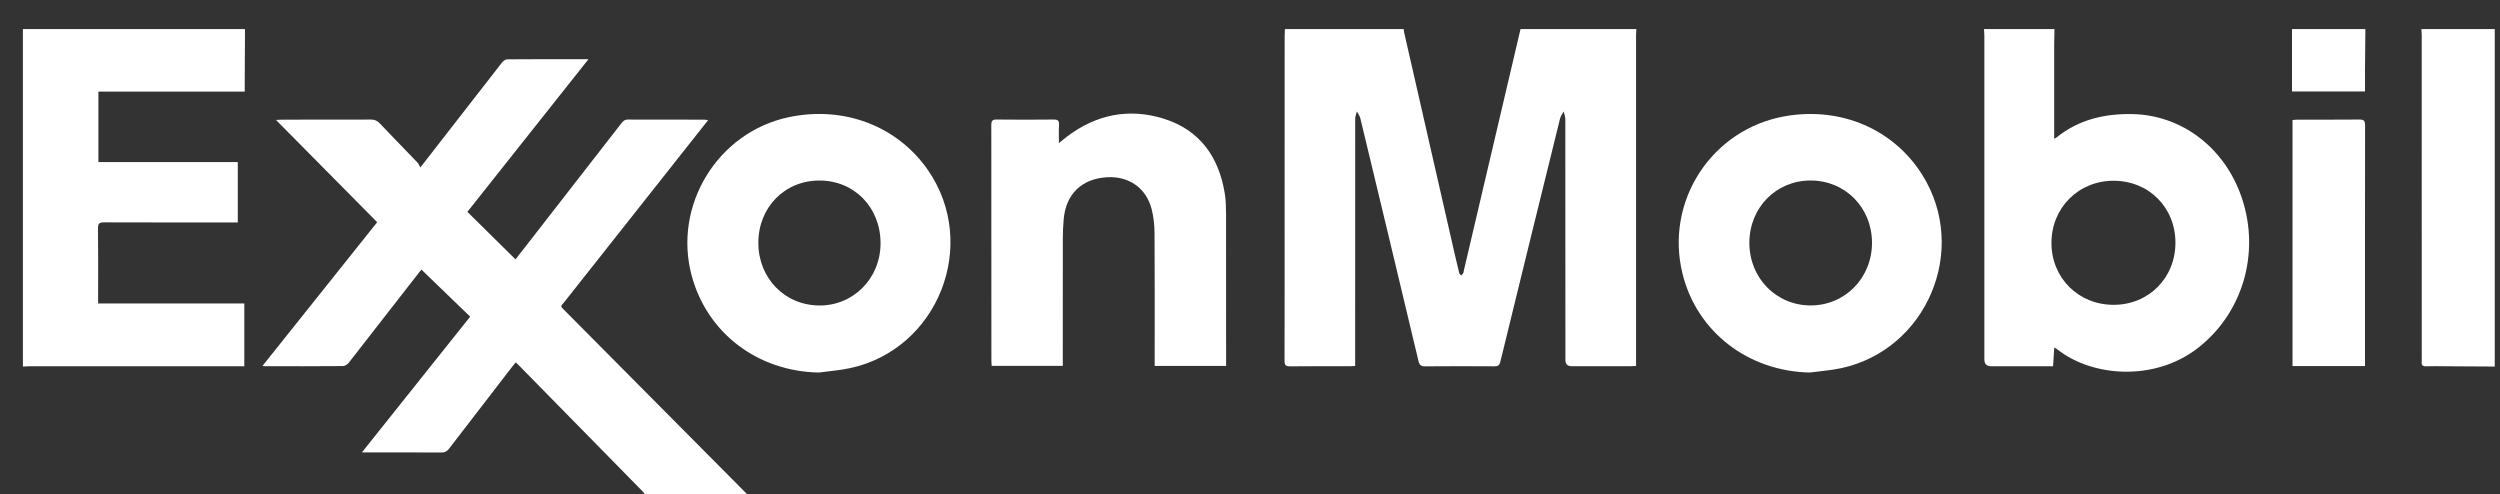 <svg width="86" height="17" viewBox="0 0 86 17" fill="none" xmlns="http://www.w3.org/2000/svg">
<rect x="0" y="0" width="86" height="17" fill="#333333" stroke="none"/>
<path d="M56.291 1C56.287 1.077 56.28 1.154 56.28 1.232C56.28 4.94 56.28 8.648 56.28 12.356V12.589C56.21 12.592 56.151 12.598 56.093 12.598C55.418 12.599 54.743 12.598 54.067 12.598C53.922 12.598 53.85 12.527 53.85 12.384C53.85 9.623 53.85 6.863 53.847 4.103C53.847 4.013 53.81 3.924 53.791 3.834C53.748 3.915 53.687 3.991 53.666 4.078C52.978 6.864 52.293 9.651 51.613 12.439C51.581 12.572 51.527 12.601 51.402 12.601C50.611 12.596 49.819 12.595 49.028 12.602C48.885 12.603 48.83 12.561 48.796 12.421C48.133 9.634 47.465 6.848 46.794 4.063C46.774 3.982 46.716 3.911 46.676 3.834C46.656 3.917 46.62 4 46.619 4.083C46.616 6.843 46.617 9.603 46.617 12.364C46.617 12.435 46.617 12.506 46.617 12.589C46.548 12.593 46.495 12.598 46.441 12.598C45.755 12.599 45.068 12.594 44.382 12.602C44.226 12.604 44.188 12.556 44.188 12.407C44.193 10.572 44.191 8.738 44.191 6.903C44.191 5.013 44.191 3.122 44.192 1.232C44.192 1.155 44.197 1.078 44.201 1C45.563 1 46.924 1 48.286 1C48.291 1.038 48.294 1.077 48.302 1.114C48.884 3.664 49.466 6.214 50.048 8.765C50.096 8.975 50.145 9.185 50.198 9.394C50.206 9.425 50.241 9.45 50.263 9.477C50.287 9.451 50.316 9.429 50.334 9.399C50.348 9.377 50.347 9.346 50.353 9.319C51.005 6.546 51.655 3.773 52.306 1C53.634 1 54.963 1 56.291 1Z" fill="white"/>
<path d="M22.18 17C22.153 16.966 22.13 16.928 22.1 16.897C20.684 15.454 19.267 14.011 17.85 12.569C17.819 12.538 17.786 12.508 17.741 12.465C17.696 12.52 17.655 12.568 17.616 12.619C16.892 13.557 16.167 14.495 15.446 15.436C15.375 15.529 15.304 15.567 15.186 15.566C14.333 15.561 13.481 15.563 12.629 15.563H12.449C13.704 13.99 14.935 12.446 16.174 10.893C15.615 10.353 15.062 9.819 14.498 9.275C14.491 9.284 14.451 9.327 14.416 9.373C13.61 10.409 12.805 11.446 11.996 12.48C11.952 12.536 11.867 12.593 11.8 12.593C10.909 12.601 10.017 12.598 9.126 12.598C9.106 12.598 9.085 12.594 9.029 12.588C10.351 10.931 11.658 9.294 12.975 7.644C11.818 6.475 10.671 5.315 9.494 4.126C9.588 4.121 9.644 4.116 9.702 4.116C10.72 4.115 11.739 4.117 12.757 4.113C12.883 4.112 12.973 4.149 13.061 4.241C13.491 4.695 13.93 5.142 14.363 5.594C14.401 5.633 14.42 5.69 14.46 5.761C14.699 5.453 14.897 5.2 15.093 4.947C15.817 4.016 16.54 3.083 17.266 2.154C17.308 2.101 17.384 2.041 17.445 2.041C18.364 2.034 19.283 2.036 20.244 2.036C18.841 3.805 17.458 5.549 16.078 7.288C16.634 7.837 17.18 8.376 17.733 8.922C17.914 8.69 18.108 8.442 18.301 8.194C19.325 6.878 20.349 5.562 21.372 4.245C21.432 4.168 21.488 4.112 21.6 4.113C22.474 4.117 23.349 4.115 24.224 4.116C24.259 4.116 24.295 4.125 24.358 4.134C24.29 4.22 24.237 4.288 24.183 4.356C22.599 6.359 21.015 8.361 19.432 10.365C19.277 10.562 19.251 10.507 19.447 10.704C21.531 12.803 23.616 14.902 25.701 17H22.18H22.18Z" fill="white"/>
<path d="M70.674 1C70.67 1.172 70.665 1.343 70.664 1.515C70.663 2.534 70.664 3.554 70.664 4.574C70.664 4.632 70.664 4.69 70.664 4.776C70.714 4.746 70.738 4.735 70.757 4.719C71.512 4.115 72.391 3.909 73.333 3.924C75.058 3.95 76.547 5.092 77.123 6.821C77.76 8.732 77.135 10.794 75.594 11.982C74.119 13.119 71.984 12.978 70.767 12.015C70.743 11.996 70.713 11.983 70.666 11.955C70.652 12.177 70.639 12.379 70.626 12.599H70.44C69.793 12.599 69.145 12.599 68.498 12.599C68.341 12.599 68.263 12.522 68.262 12.37C68.262 8.657 68.262 4.944 68.262 1.231C68.262 1.154 68.253 1.077 68.249 1C69.057 1 69.866 1 70.674 1ZM74.835 8.346C74.833 7.131 73.915 6.215 72.701 6.218C71.497 6.22 70.569 7.152 70.57 8.359C70.571 9.564 71.499 10.487 72.71 10.486C73.916 10.486 74.837 9.559 74.835 8.346H74.835Z" fill="white"/>
<path d="M8.428 1C8.425 1.593 8.422 2.186 8.419 2.779C8.418 2.895 8.419 3.011 8.419 3.152H3.385V5.576H8.18V7.652C8.108 7.652 8.038 7.652 7.969 7.652C6.507 7.652 5.046 7.655 3.585 7.649C3.42 7.648 3.369 7.686 3.371 7.859C3.381 8.657 3.375 9.455 3.375 10.254C3.375 10.309 3.375 10.364 3.375 10.44H8.404V12.599H8.193C5.797 12.599 3.4 12.599 1.003 12.599C0.931 12.599 0.86 12.606 0.788 12.609V1C3.335 1 5.881 1 8.428 1Z" fill="white"/>
<path d="M85.819 12.609C85.244 12.606 84.669 12.602 84.093 12.599C83.883 12.598 83.673 12.591 83.463 12.601C83.334 12.607 83.292 12.559 83.307 12.439C83.312 12.395 83.308 12.35 83.308 12.306C83.308 8.614 83.308 4.922 83.307 1.231C83.307 1.154 83.299 1.077 83.295 1C84.136 1 84.978 1 85.819 1V12.609Z" fill="white"/>
<path d="M81.369 1C81.364 1.47 81.359 1.941 81.356 2.411C81.354 2.654 81.356 2.896 81.356 3.147H78.845V1C79.686 1 80.527 1 81.369 1Z" fill="white"/>
<path d="M28.162 12.815C26.066 12.775 24.327 11.461 23.795 9.486C23.144 7.072 24.681 4.555 27.124 4.033C29.018 3.629 30.866 4.329 31.919 5.848C33.695 8.412 32.272 12.023 29.227 12.667C28.877 12.741 28.517 12.767 28.163 12.816L28.162 12.815ZM26.087 8.349C26.085 9.565 26.989 10.498 28.178 10.509C29.358 10.519 30.289 9.576 30.291 8.37C30.293 7.138 29.392 6.211 28.191 6.21C26.996 6.208 26.089 7.13 26.087 8.349Z" fill="white"/>
<path d="M62.267 12.815C60.143 12.777 58.379 11.423 57.881 9.426C57.258 6.922 58.886 4.428 61.428 3.994C63.339 3.669 65.147 4.448 66.131 6.023C67.736 8.589 66.286 12.034 63.331 12.666C62.982 12.741 62.621 12.766 62.267 12.814V12.815ZM62.279 6.209C61.091 6.212 60.177 7.147 60.178 8.358C60.179 9.564 61.103 10.507 62.286 10.507C63.473 10.507 64.402 9.554 64.397 8.343C64.391 7.134 63.471 6.206 62.279 6.209V6.209Z" fill="white"/>
<path d="M36.427 4.922C36.55 4.823 36.629 4.755 36.712 4.693C37.713 3.937 38.831 3.713 40.02 4.079C41.27 4.465 41.93 5.395 42.134 6.665C42.169 6.888 42.175 7.117 42.176 7.344C42.179 9.029 42.178 10.714 42.178 12.399C42.178 12.458 42.178 12.518 42.178 12.588H39.721V12.39C39.721 10.932 39.726 9.474 39.716 8.016C39.715 7.742 39.685 7.46 39.617 7.196C39.432 6.469 38.833 6.053 38.082 6.097C37.207 6.149 36.663 6.677 36.59 7.553C36.572 7.773 36.562 7.995 36.561 8.216C36.559 9.596 36.56 10.977 36.56 12.357V12.585H34.114C34.111 12.531 34.104 12.473 34.104 12.415C34.104 9.709 34.105 7.004 34.101 4.299C34.101 4.153 34.141 4.11 34.287 4.112C34.94 4.119 35.593 4.119 36.246 4.112C36.393 4.11 36.44 4.155 36.43 4.301C36.418 4.492 36.427 4.684 36.427 4.922V4.922Z" fill="white"/>
<path d="M81.355 12.592H78.863V4.129C78.922 4.124 78.98 4.116 79.039 4.116C79.747 4.115 80.456 4.119 81.164 4.112C81.317 4.111 81.359 4.157 81.359 4.31C81.354 7.01 81.356 9.71 81.356 12.409V12.592H81.355Z" fill="white"/>
</svg>
